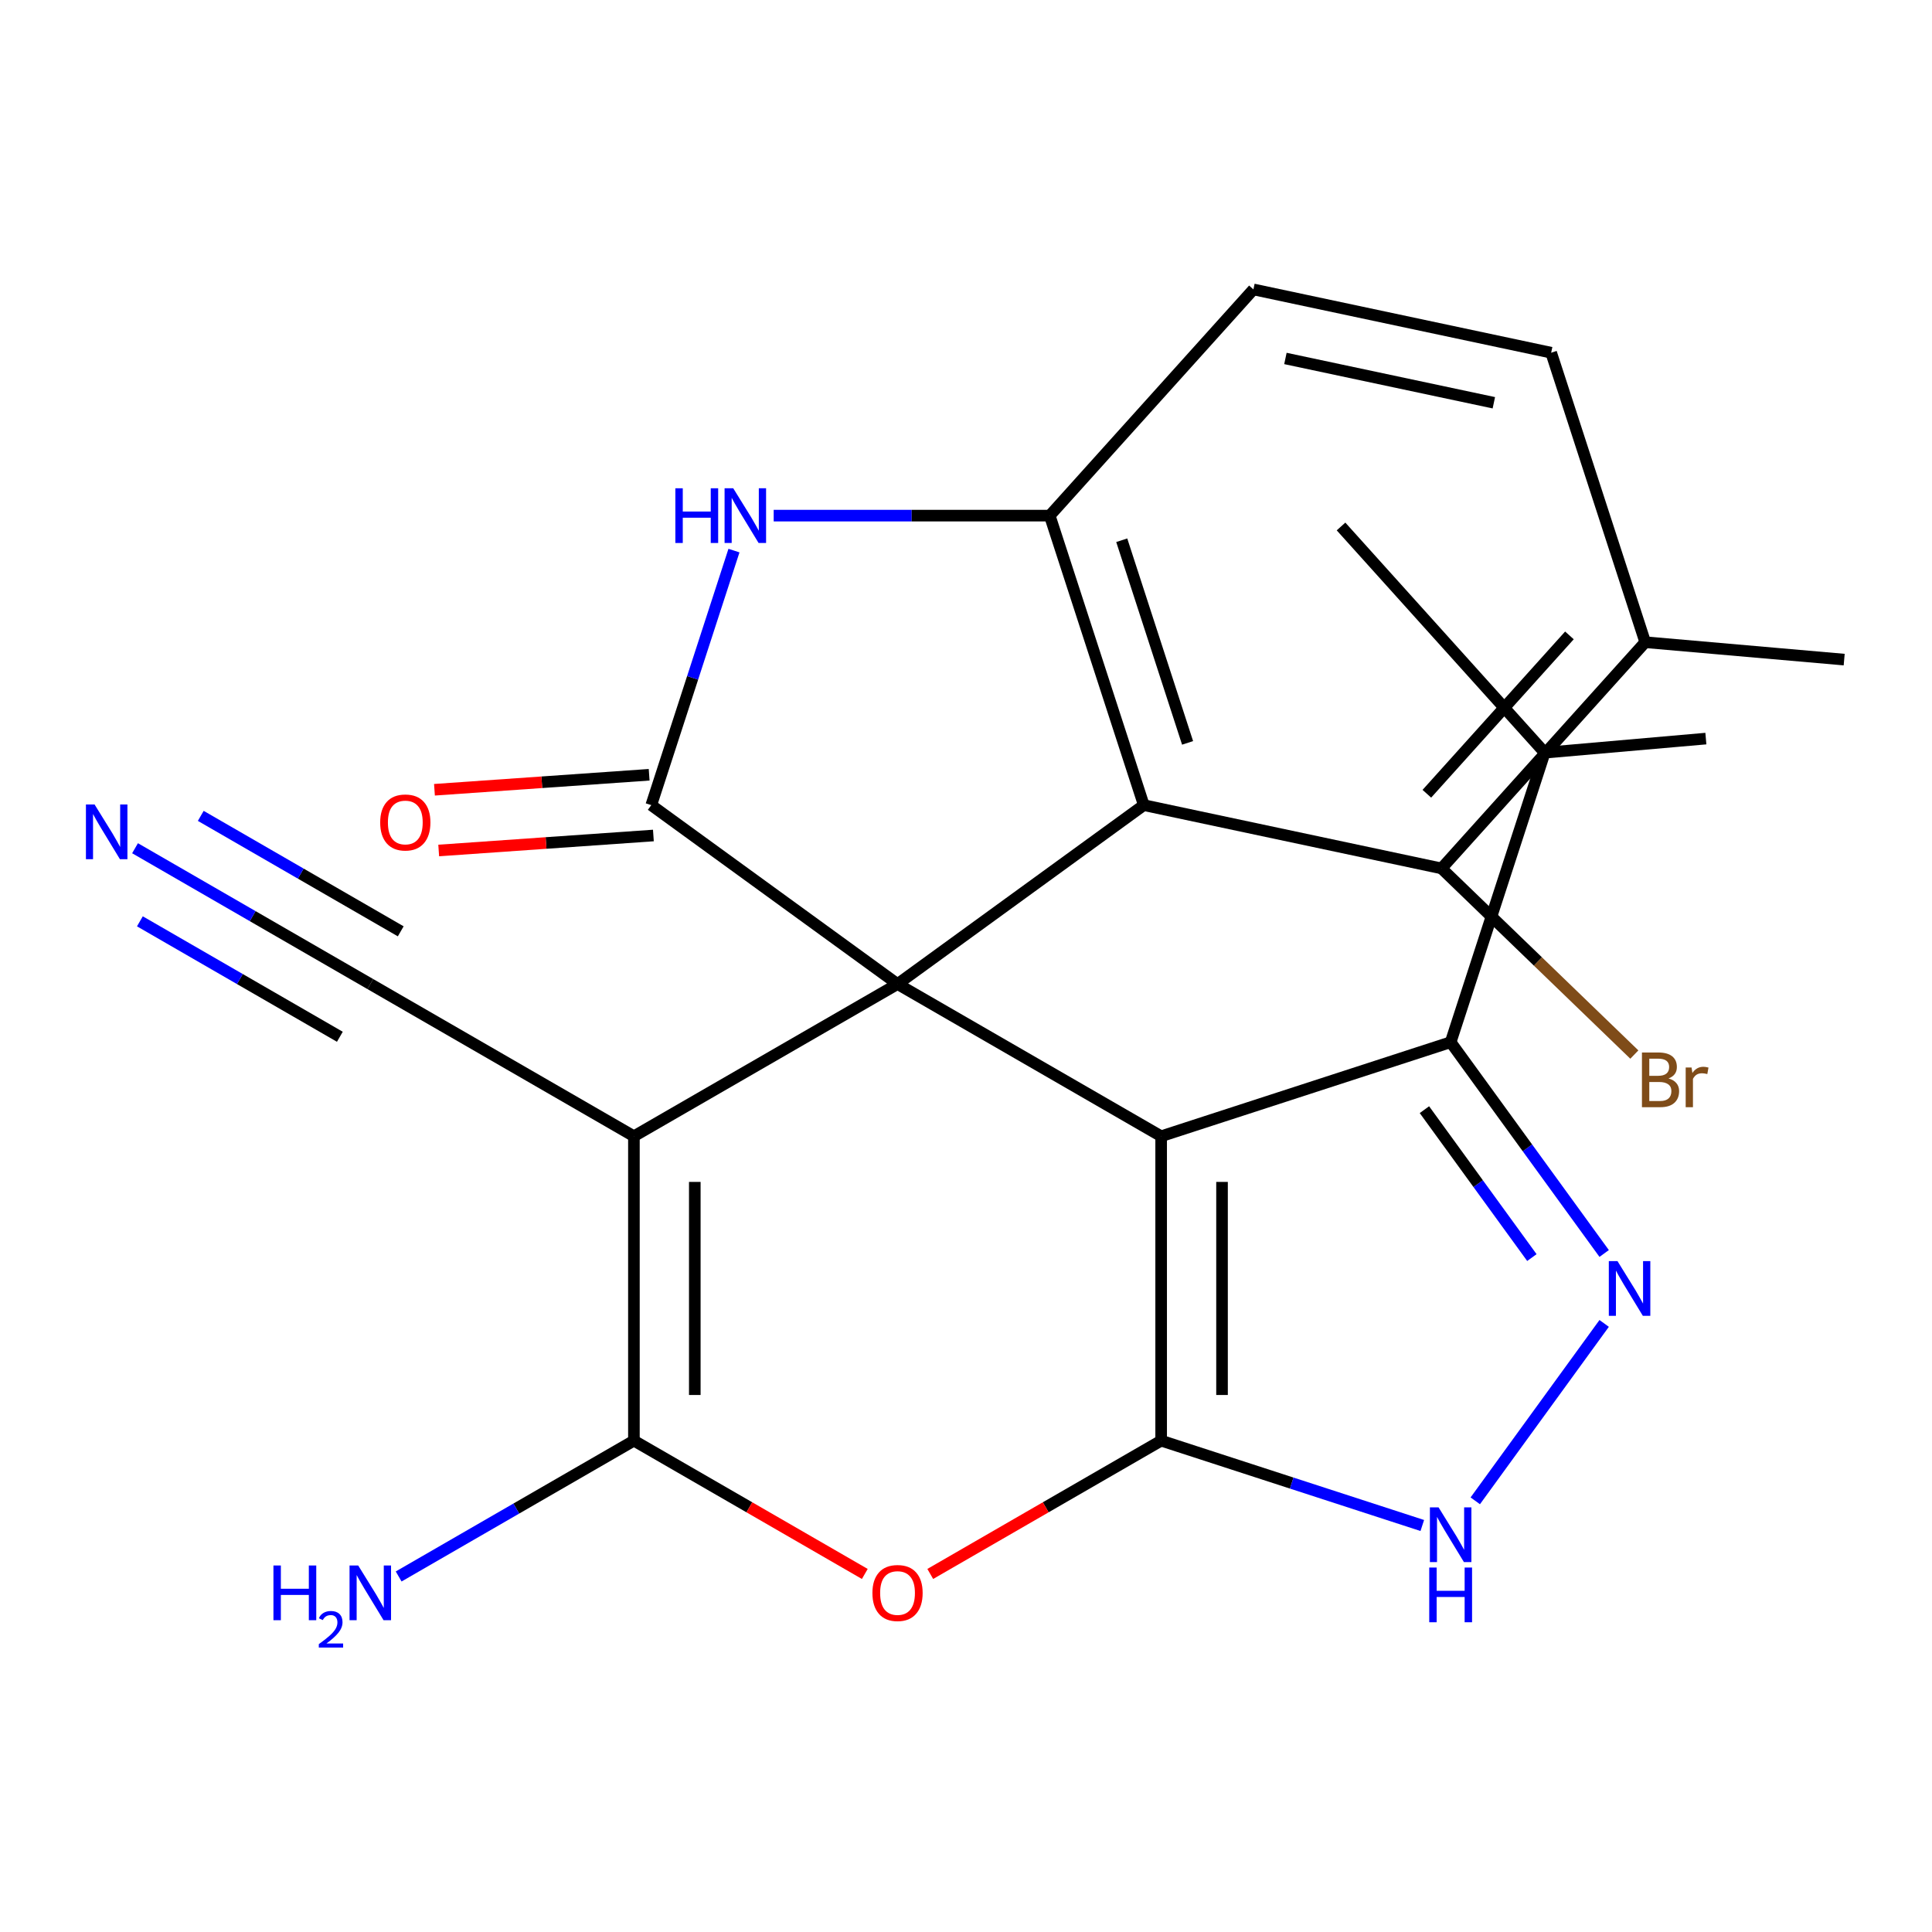 <?xml version='1.0' encoding='iso-8859-1'?>
<svg version='1.1' baseProfile='full'
              xmlns='http://www.w3.org/2000/svg'
                      xmlns:rdkit='http://www.rdkit.org/xml'
                      xmlns:xlink='http://www.w3.org/1999/xlink'
                  xml:space='preserve'
width='1000px' height='1000px' viewBox='0 0 1000 1000'>
<!-- END OF HEADER -->
<rect style='opacity:1.0;fill:#FFFFFF;stroke:none' width='1000' height='1000' x='0' y='0'> </rect>
<path class='bond-0' d='M 464.561,509.343 L 601.009,588.121' style='fill:none;fill-rule:evenodd;stroke:#000000;stroke-width:6px;stroke-linecap:butt;stroke-linejoin:miter;stroke-opacity:1' />
<path class='bond-2' d='M 464.561,509.343 L 328.113,588.121' style='fill:none;fill-rule:evenodd;stroke:#000000;stroke-width:6px;stroke-linecap:butt;stroke-linejoin:miter;stroke-opacity:1' />
<path class='bond-3' d='M 464.561,509.343 L 592.027,416.734' style='fill:none;fill-rule:evenodd;stroke:#000000;stroke-width:6px;stroke-linecap:butt;stroke-linejoin:miter;stroke-opacity:1' />
<path class='bond-4' d='M 464.561,509.343 L 337.095,416.734' style='fill:none;fill-rule:evenodd;stroke:#000000;stroke-width:6px;stroke-linecap:butt;stroke-linejoin:miter;stroke-opacity:1' />
<path class='bond-1' d='M 601.009,588.121 L 601.009,745.678' style='fill:none;fill-rule:evenodd;stroke:#000000;stroke-width:6px;stroke-linecap:butt;stroke-linejoin:miter;stroke-opacity:1' />
<path class='bond-1' d='M 632.52,611.755 L 632.52,722.044' style='fill:none;fill-rule:evenodd;stroke:#000000;stroke-width:6px;stroke-linecap:butt;stroke-linejoin:miter;stroke-opacity:1' />
<path class='bond-8' d='M 601.009,588.121 L 750.854,539.434' style='fill:none;fill-rule:evenodd;stroke:#000000;stroke-width:6px;stroke-linecap:butt;stroke-linejoin:miter;stroke-opacity:1' />
<path class='bond-10' d='M 601.009,745.678 L 668.592,767.637' style='fill:none;fill-rule:evenodd;stroke:#000000;stroke-width:6px;stroke-linecap:butt;stroke-linejoin:miter;stroke-opacity:1' />
<path class='bond-10' d='M 668.592,767.637 L 736.175,789.596' style='fill:none;fill-rule:evenodd;stroke:#0000FF;stroke-width:6px;stroke-linecap:butt;stroke-linejoin:miter;stroke-opacity:1' />
<path class='bond-26' d='M 601.009,745.678 L 541.254,780.177' style='fill:none;fill-rule:evenodd;stroke:#000000;stroke-width:6px;stroke-linecap:butt;stroke-linejoin:miter;stroke-opacity:1' />
<path class='bond-26' d='M 541.254,780.177 L 481.5,814.676' style='fill:none;fill-rule:evenodd;stroke:#FF0000;stroke-width:6px;stroke-linecap:butt;stroke-linejoin:miter;stroke-opacity:1' />
<path class='bond-5' d='M 328.113,588.121 L 328.113,745.678' style='fill:none;fill-rule:evenodd;stroke:#000000;stroke-width:6px;stroke-linecap:butt;stroke-linejoin:miter;stroke-opacity:1' />
<path class='bond-5' d='M 359.624,611.755 L 359.624,722.044' style='fill:none;fill-rule:evenodd;stroke:#000000;stroke-width:6px;stroke-linecap:butt;stroke-linejoin:miter;stroke-opacity:1' />
<path class='bond-13' d='M 328.113,588.121 L 191.665,509.343' style='fill:none;fill-rule:evenodd;stroke:#000000;stroke-width:6px;stroke-linecap:butt;stroke-linejoin:miter;stroke-opacity:1' />
<path class='bond-11' d='M 592.027,416.734 L 543.339,266.889' style='fill:none;fill-rule:evenodd;stroke:#000000;stroke-width:6px;stroke-linecap:butt;stroke-linejoin:miter;stroke-opacity:1' />
<path class='bond-11' d='M 614.692,384.52 L 580.611,279.628' style='fill:none;fill-rule:evenodd;stroke:#000000;stroke-width:6px;stroke-linecap:butt;stroke-linejoin:miter;stroke-opacity:1' />
<path class='bond-12' d='M 592.027,416.734 L 746.14,449.492' style='fill:none;fill-rule:evenodd;stroke:#000000;stroke-width:6px;stroke-linecap:butt;stroke-linejoin:miter;stroke-opacity:1' />
<path class='bond-9' d='M 337.095,416.734 L 358.498,350.861' style='fill:none;fill-rule:evenodd;stroke:#000000;stroke-width:6px;stroke-linecap:butt;stroke-linejoin:miter;stroke-opacity:1' />
<path class='bond-9' d='M 358.498,350.861 L 379.902,284.988' style='fill:none;fill-rule:evenodd;stroke:#0000FF;stroke-width:6px;stroke-linecap:butt;stroke-linejoin:miter;stroke-opacity:1' />
<path class='bond-15' d='M 335.997,401.016 L 280.437,404.899' style='fill:none;fill-rule:evenodd;stroke:#000000;stroke-width:6px;stroke-linecap:butt;stroke-linejoin:miter;stroke-opacity:1' />
<path class='bond-15' d='M 280.437,404.899 L 224.877,408.781' style='fill:none;fill-rule:evenodd;stroke:#FF0000;stroke-width:6px;stroke-linecap:butt;stroke-linejoin:miter;stroke-opacity:1' />
<path class='bond-15' d='M 338.193,432.451 L 282.633,436.333' style='fill:none;fill-rule:evenodd;stroke:#000000;stroke-width:6px;stroke-linecap:butt;stroke-linejoin:miter;stroke-opacity:1' />
<path class='bond-15' d='M 282.633,436.333 L 227.073,440.215' style='fill:none;fill-rule:evenodd;stroke:#FF0000;stroke-width:6px;stroke-linecap:butt;stroke-linejoin:miter;stroke-opacity:1' />
<path class='bond-6' d='M 328.113,745.678 L 387.867,780.177' style='fill:none;fill-rule:evenodd;stroke:#000000;stroke-width:6px;stroke-linecap:butt;stroke-linejoin:miter;stroke-opacity:1' />
<path class='bond-6' d='M 387.867,780.177 L 447.622,814.676' style='fill:none;fill-rule:evenodd;stroke:#FF0000;stroke-width:6px;stroke-linecap:butt;stroke-linejoin:miter;stroke-opacity:1' />
<path class='bond-18' d='M 328.113,745.678 L 267.228,780.829' style='fill:none;fill-rule:evenodd;stroke:#000000;stroke-width:6px;stroke-linecap:butt;stroke-linejoin:miter;stroke-opacity:1' />
<path class='bond-18' d='M 267.228,780.829 L 206.344,815.981' style='fill:none;fill-rule:evenodd;stroke:#0000FF;stroke-width:6px;stroke-linecap:butt;stroke-linejoin:miter;stroke-opacity:1' />
<path class='bond-7' d='M 830.313,648.801 L 790.583,594.117' style='fill:none;fill-rule:evenodd;stroke:#0000FF;stroke-width:6px;stroke-linecap:butt;stroke-linejoin:miter;stroke-opacity:1' />
<path class='bond-7' d='M 790.583,594.117 L 750.854,539.434' style='fill:none;fill-rule:evenodd;stroke:#000000;stroke-width:6px;stroke-linecap:butt;stroke-linejoin:miter;stroke-opacity:1' />
<path class='bond-7' d='M 792.901,650.917 L 765.09,612.639' style='fill:none;fill-rule:evenodd;stroke:#0000FF;stroke-width:6px;stroke-linecap:butt;stroke-linejoin:miter;stroke-opacity:1' />
<path class='bond-7' d='M 765.09,612.639 L 737.279,574.361' style='fill:none;fill-rule:evenodd;stroke:#000000;stroke-width:6px;stroke-linecap:butt;stroke-linejoin:miter;stroke-opacity:1' />
<path class='bond-27' d='M 830.313,684.998 L 763.597,776.826' style='fill:none;fill-rule:evenodd;stroke:#0000FF;stroke-width:6px;stroke-linecap:butt;stroke-linejoin:miter;stroke-opacity:1' />
<path class='bond-20' d='M 750.854,539.434 L 799.541,389.589' style='fill:none;fill-rule:evenodd;stroke:#000000;stroke-width:6px;stroke-linecap:butt;stroke-linejoin:miter;stroke-opacity:1' />
<path class='bond-25' d='M 400.461,266.889 L 471.9,266.889' style='fill:none;fill-rule:evenodd;stroke:#0000FF;stroke-width:6px;stroke-linecap:butt;stroke-linejoin:miter;stroke-opacity:1' />
<path class='bond-25' d='M 471.9,266.889 L 543.339,266.889' style='fill:none;fill-rule:evenodd;stroke:#000000;stroke-width:6px;stroke-linecap:butt;stroke-linejoin:miter;stroke-opacity:1' />
<path class='bond-16' d='M 543.339,266.889 L 648.765,149.801' style='fill:none;fill-rule:evenodd;stroke:#000000;stroke-width:6px;stroke-linecap:butt;stroke-linejoin:miter;stroke-opacity:1' />
<path class='bond-17' d='M 746.14,449.492 L 851.566,332.404' style='fill:none;fill-rule:evenodd;stroke:#000000;stroke-width:6px;stroke-linecap:butt;stroke-linejoin:miter;stroke-opacity:1' />
<path class='bond-17' d='M 738.536,410.843 L 812.334,328.882' style='fill:none;fill-rule:evenodd;stroke:#000000;stroke-width:6px;stroke-linecap:butt;stroke-linejoin:miter;stroke-opacity:1' />
<path class='bond-21' d='M 746.14,449.492 L 796.035,497.664' style='fill:none;fill-rule:evenodd;stroke:#000000;stroke-width:6px;stroke-linecap:butt;stroke-linejoin:miter;stroke-opacity:1' />
<path class='bond-21' d='M 796.035,497.664 L 845.929,545.836' style='fill:none;fill-rule:evenodd;stroke:#7F4C19;stroke-width:6px;stroke-linecap:butt;stroke-linejoin:miter;stroke-opacity:1' />
<path class='bond-14' d='M 191.665,509.343 L 130.78,474.191' style='fill:none;fill-rule:evenodd;stroke:#000000;stroke-width:6px;stroke-linecap:butt;stroke-linejoin:miter;stroke-opacity:1' />
<path class='bond-14' d='M 130.78,474.191 L 69.896,439.04' style='fill:none;fill-rule:evenodd;stroke:#0000FF;stroke-width:6px;stroke-linecap:butt;stroke-linejoin:miter;stroke-opacity:1' />
<path class='bond-14' d='M 207.421,482.054 L 155.669,452.175' style='fill:none;fill-rule:evenodd;stroke:#000000;stroke-width:6px;stroke-linecap:butt;stroke-linejoin:miter;stroke-opacity:1' />
<path class='bond-14' d='M 155.669,452.175 L 103.917,422.296' style='fill:none;fill-rule:evenodd;stroke:#0000FF;stroke-width:6px;stroke-linecap:butt;stroke-linejoin:miter;stroke-opacity:1' />
<path class='bond-14' d='M 175.909,536.633 L 124.157,506.754' style='fill:none;fill-rule:evenodd;stroke:#000000;stroke-width:6px;stroke-linecap:butt;stroke-linejoin:miter;stroke-opacity:1' />
<path class='bond-14' d='M 124.157,506.754 L 72.406,476.875' style='fill:none;fill-rule:evenodd;stroke:#0000FF;stroke-width:6px;stroke-linecap:butt;stroke-linejoin:miter;stroke-opacity:1' />
<path class='bond-28' d='M 648.765,149.801 L 802.878,182.559' style='fill:none;fill-rule:evenodd;stroke:#000000;stroke-width:6px;stroke-linecap:butt;stroke-linejoin:miter;stroke-opacity:1' />
<path class='bond-28' d='M 665.33,185.538 L 773.21,208.468' style='fill:none;fill-rule:evenodd;stroke:#000000;stroke-width:6px;stroke-linecap:butt;stroke-linejoin:miter;stroke-opacity:1' />
<path class='bond-19' d='M 851.566,332.404 L 802.878,182.559' style='fill:none;fill-rule:evenodd;stroke:#000000;stroke-width:6px;stroke-linecap:butt;stroke-linejoin:miter;stroke-opacity:1' />
<path class='bond-22' d='M 851.566,332.404 L 954.545,341.411' style='fill:none;fill-rule:evenodd;stroke:#000000;stroke-width:6px;stroke-linecap:butt;stroke-linejoin:miter;stroke-opacity:1' />
<path class='bond-23' d='M 799.541,389.589 L 882.955,382.293' style='fill:none;fill-rule:evenodd;stroke:#000000;stroke-width:6px;stroke-linecap:butt;stroke-linejoin:miter;stroke-opacity:1' />
<path class='bond-24' d='M 799.541,389.589 L 694.115,272.501' style='fill:none;fill-rule:evenodd;stroke:#000000;stroke-width:6px;stroke-linecap:butt;stroke-linejoin:miter;stroke-opacity:1' />
<path  class='atom-7' d='M 451.561 824.536
Q 451.561 817.736, 454.921 813.936
Q 458.281 810.136, 464.561 810.136
Q 470.841 810.136, 474.201 813.936
Q 477.561 817.736, 477.561 824.536
Q 477.561 831.416, 474.161 835.336
Q 470.761 839.216, 464.561 839.216
Q 458.321 839.216, 454.921 835.336
Q 451.561 831.456, 451.561 824.536
M 464.561 836.016
Q 468.881 836.016, 471.201 833.136
Q 473.561 830.216, 473.561 824.536
Q 473.561 818.976, 471.201 816.176
Q 468.881 813.336, 464.561 813.336
Q 460.241 813.336, 457.881 816.136
Q 455.561 818.936, 455.561 824.536
Q 455.561 830.256, 457.881 833.136
Q 460.241 836.016, 464.561 836.016
' fill='#FF0000'/>
<path  class='atom-8' d='M 837.203 652.74
L 846.483 667.74
Q 847.403 669.22, 848.883 671.9
Q 850.363 674.58, 850.443 674.74
L 850.443 652.74
L 854.203 652.74
L 854.203 681.06
L 850.323 681.06
L 840.363 664.66
Q 839.203 662.74, 837.963 660.54
Q 836.763 658.34, 836.403 657.66
L 836.403 681.06
L 832.723 681.06
L 832.723 652.74
L 837.203 652.74
' fill='#0000FF'/>
<path  class='atom-10' d='M 349.562 252.729
L 353.402 252.729
L 353.402 264.769
L 367.882 264.769
L 367.882 252.729
L 371.722 252.729
L 371.722 281.049
L 367.882 281.049
L 367.882 267.969
L 353.402 267.969
L 353.402 281.049
L 349.562 281.049
L 349.562 252.729
' fill='#0000FF'/>
<path  class='atom-10' d='M 379.522 252.729
L 388.802 267.729
Q 389.722 269.209, 391.202 271.889
Q 392.682 274.569, 392.762 274.729
L 392.762 252.729
L 396.522 252.729
L 396.522 281.049
L 392.642 281.049
L 382.682 264.649
Q 381.522 262.729, 380.282 260.529
Q 379.082 258.329, 378.722 257.649
L 378.722 281.049
L 375.042 281.049
L 375.042 252.729
L 379.522 252.729
' fill='#0000FF'/>
<path  class='atom-11' d='M 744.594 780.205
L 753.874 795.205
Q 754.794 796.685, 756.274 799.365
Q 757.754 802.045, 757.834 802.205
L 757.834 780.205
L 761.594 780.205
L 761.594 808.525
L 757.714 808.525
L 747.754 792.125
Q 746.594 790.205, 745.354 788.005
Q 744.154 785.805, 743.794 785.125
L 743.794 808.525
L 740.114 808.525
L 740.114 780.205
L 744.594 780.205
' fill='#0000FF'/>
<path  class='atom-11' d='M 739.774 811.357
L 743.614 811.357
L 743.614 823.397
L 758.094 823.397
L 758.094 811.357
L 761.934 811.357
L 761.934 839.677
L 758.094 839.677
L 758.094 826.597
L 743.614 826.597
L 743.614 839.677
L 739.774 839.677
L 739.774 811.357
' fill='#0000FF'/>
<path  class='atom-15' d='M 48.957 416.405
L 58.237 431.405
Q 59.157 432.885, 60.637 435.565
Q 62.117 438.245, 62.197 438.405
L 62.197 416.405
L 65.957 416.405
L 65.957 444.725
L 62.077 444.725
L 52.117 428.325
Q 50.957 426.405, 49.717 424.205
Q 48.517 422.005, 48.157 421.325
L 48.157 444.725
L 44.477 444.725
L 44.477 416.405
L 48.957 416.405
' fill='#0000FF'/>
<path  class='atom-16' d='M 196.785 425.709
Q 196.785 418.909, 200.145 415.109
Q 203.505 411.309, 209.785 411.309
Q 216.065 411.309, 219.425 415.109
Q 222.785 418.909, 222.785 425.709
Q 222.785 432.589, 219.385 436.509
Q 215.985 440.389, 209.785 440.389
Q 203.545 440.389, 200.145 436.509
Q 196.785 432.629, 196.785 425.709
M 209.785 437.189
Q 214.105 437.189, 216.425 434.309
Q 218.785 431.389, 218.785 425.709
Q 218.785 420.149, 216.425 417.349
Q 214.105 414.509, 209.785 414.509
Q 205.465 414.509, 203.105 417.309
Q 200.785 420.109, 200.785 425.709
Q 200.785 431.429, 203.105 434.309
Q 205.465 437.189, 209.785 437.189
' fill='#FF0000'/>
<path  class='atom-19' d='M 141.532 810.296
L 145.372 810.296
L 145.372 822.336
L 159.852 822.336
L 159.852 810.296
L 163.692 810.296
L 163.692 838.616
L 159.852 838.616
L 159.852 825.536
L 145.372 825.536
L 145.372 838.616
L 141.532 838.616
L 141.532 810.296
' fill='#0000FF'/>
<path  class='atom-19' d='M 165.065 837.622
Q 165.751 835.854, 167.388 834.877
Q 169.025 833.874, 171.295 833.874
Q 174.12 833.874, 175.704 835.405
Q 177.288 836.936, 177.288 839.655
Q 177.288 842.427, 175.229 845.014
Q 173.196 847.602, 168.972 850.664
L 177.605 850.664
L 177.605 852.776
L 165.012 852.776
L 165.012 851.007
Q 168.497 848.526, 170.556 846.678
Q 172.642 844.83, 173.645 843.166
Q 174.648 841.503, 174.648 839.787
Q 174.648 837.992, 173.751 836.989
Q 172.853 835.986, 171.295 835.986
Q 169.791 835.986, 168.787 836.593
Q 167.784 837.2, 167.071 838.546
L 165.065 837.622
' fill='#0000FF'/>
<path  class='atom-19' d='M 185.405 810.296
L 194.685 825.296
Q 195.605 826.776, 197.085 829.456
Q 198.565 832.136, 198.645 832.296
L 198.645 810.296
L 202.405 810.296
L 202.405 838.616
L 198.525 838.616
L 188.565 822.216
Q 187.405 820.296, 186.165 818.096
Q 184.965 815.896, 184.605 815.216
L 184.605 838.616
L 180.925 838.616
L 180.925 810.296
L 185.405 810.296
' fill='#0000FF'/>
<path  class='atom-22' d='M 863.628 558.207
Q 866.348 558.967, 867.708 560.647
Q 869.108 562.287, 869.108 564.727
Q 869.108 568.647, 866.588 570.887
Q 864.108 573.087, 859.388 573.087
L 849.868 573.087
L 849.868 544.767
L 858.228 544.767
Q 863.068 544.767, 865.508 546.727
Q 867.948 548.687, 867.948 552.287
Q 867.948 556.567, 863.628 558.207
M 853.668 547.967
L 853.668 556.847
L 858.228 556.847
Q 861.028 556.847, 862.468 555.727
Q 863.948 554.567, 863.948 552.287
Q 863.948 547.967, 858.228 547.967
L 853.668 547.967
M 859.388 569.887
Q 862.148 569.887, 863.628 568.567
Q 865.108 567.247, 865.108 564.727
Q 865.108 562.407, 863.468 561.247
Q 861.868 560.047, 858.788 560.047
L 853.668 560.047
L 853.668 569.887
L 859.388 569.887
' fill='#7F4C19'/>
<path  class='atom-22' d='M 875.548 552.527
L 875.988 555.367
Q 878.148 552.167, 881.668 552.167
Q 882.788 552.167, 884.308 552.567
L 883.708 555.927
Q 881.988 555.527, 881.028 555.527
Q 879.348 555.527, 878.228 556.207
Q 877.148 556.847, 876.268 558.407
L 876.268 573.087
L 872.508 573.087
L 872.508 552.527
L 875.548 552.527
' fill='#7F4C19'/>
</svg>
